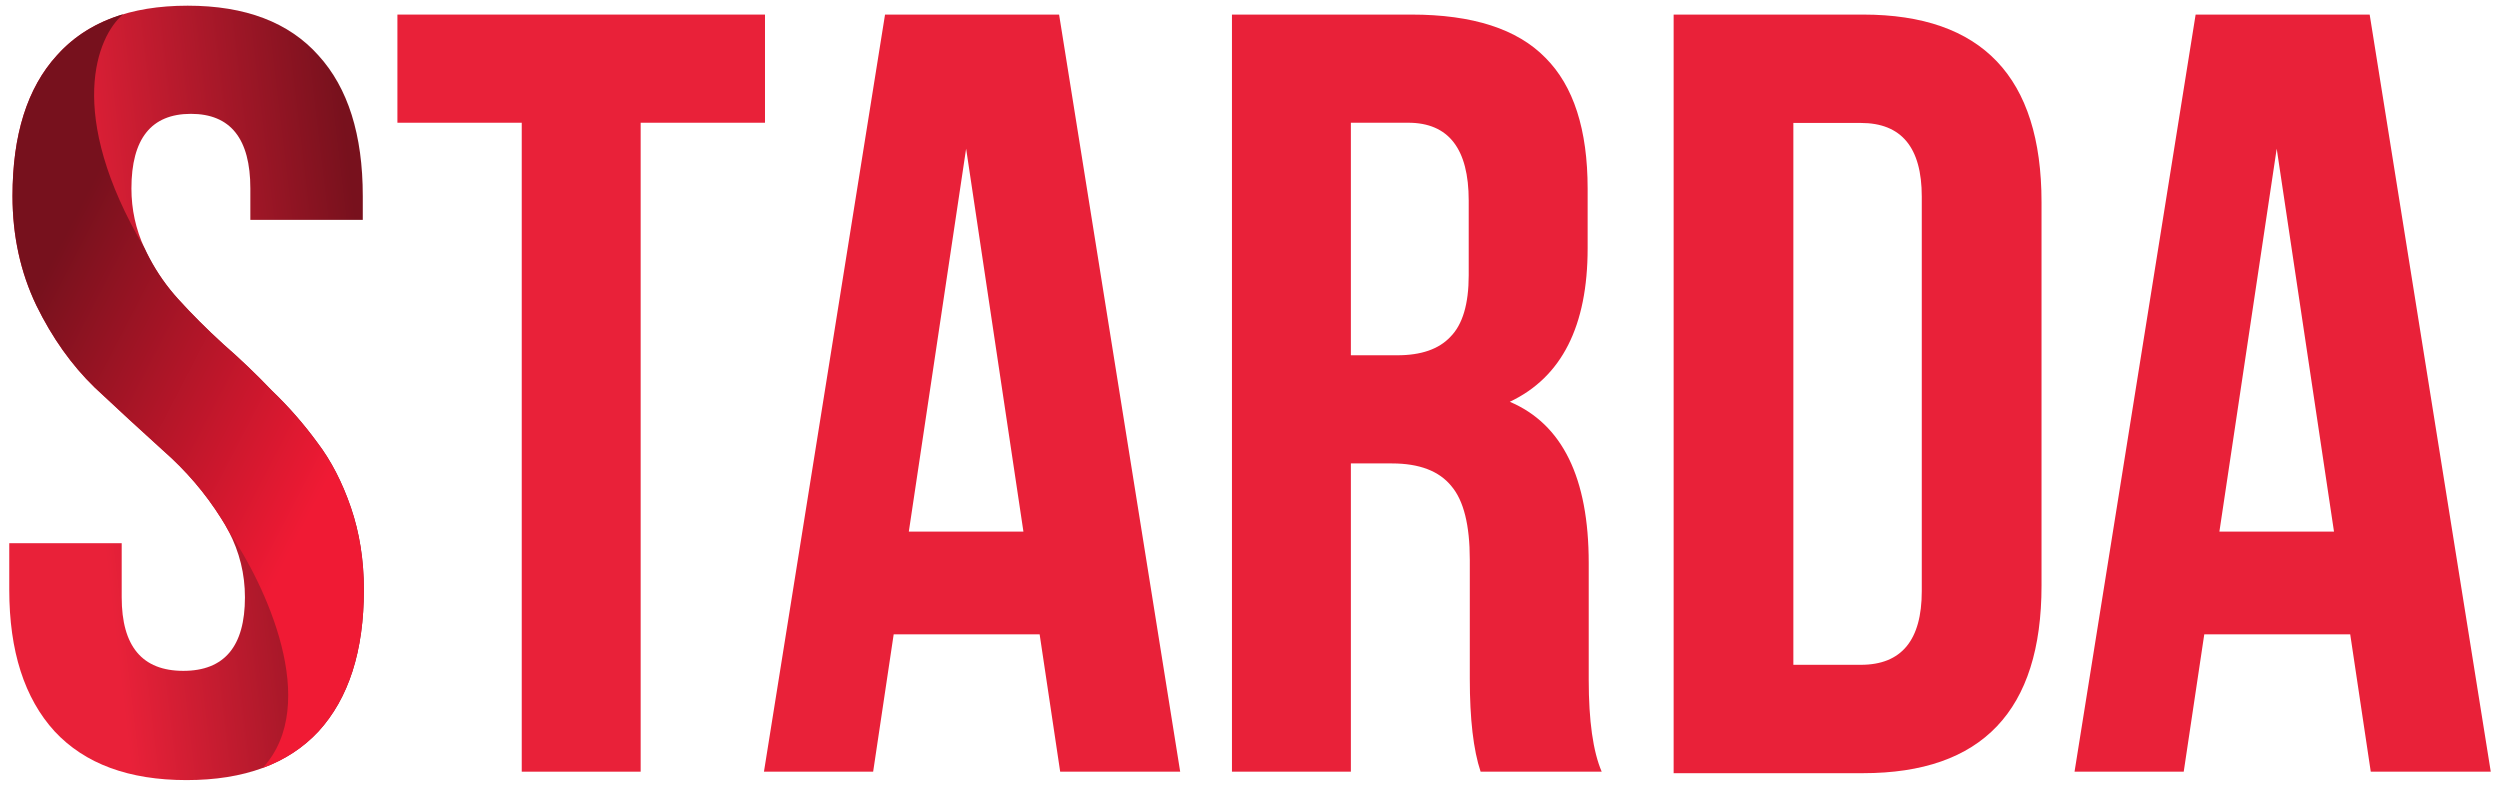 <svg width="1304" height="410" viewBox="0 0 1304 410" fill="none" xmlns="http://www.w3.org/2000/svg">
<g clip-path="url(#clip0_755_5631)">
<mask id="mask0_755_5631" style="mask-type:luminance" maskUnits="userSpaceOnUse" x="0" y="0" width="1304" height="410">
<path d="M1304 0H0V410H1304V0Z" fill="white"/>
</mask>
<g mask="url(#mask0_755_5631)">
<path d="M872.969 403.291V7.604H971.75C1033.82 7.604 1064.86 40.201 1064.86 105.395V305.5C1064.86 370.694 1033.82 403.291 971.75 403.291H872.969ZM970.614 64.13H935.415V346.765H970.614C991.813 346.765 1002.4 333.951 1002.4 308.326V102.569C1002.4 76.943 991.813 64.13 970.614 64.13Z" fill="#E92139"/>
<path d="M835.444 402.508H772.285C768.526 391.225 766.647 375.052 766.647 353.991V291.935C766.647 273.882 763.451 261.094 757.059 253.573C750.669 245.675 740.33 241.725 726.045 241.725H704.616V402.508H642.586V7.604H736.195C768.15 7.604 791.458 15.126 806.121 30.169C820.782 44.837 828.113 67.591 828.113 98.431V129.46C828.113 170.078 814.579 196.781 787.511 209.568C814.955 221.227 828.677 249.247 828.677 293.627V354.555C828.677 375.993 830.932 391.976 835.444 402.508ZM734.503 64.018H704.616V185.31H728.864C741.27 185.31 750.481 182.113 756.496 175.72C762.886 169.326 766.082 158.607 766.082 143.563V104.637C766.082 77.558 755.556 64.018 734.503 64.018Z" fill="#E92139"/>
<path d="M207.289 64.018V7.604H399.019V64.018H334.169V402.508H272.139V64.018H207.289Z" fill="#E92139"/>
<path d="M1236.02 7.604L1299.18 402.508H1236.59L1225.87 330.86H1149.75L1139.03 402.508H1082.08L1145.24 7.604H1236.02ZM1187.53 77.558L1157.64 277.267H1217.41L1187.53 77.558Z" fill="#E92139"/>
<path d="M552.425 7.604L615.584 402.508H552.989L542.275 330.86H466.147L455.432 402.508H398.477L461.635 7.604H552.425ZM503.928 77.558L474.042 277.267H533.817L503.928 77.558Z" fill="#E92139"/>
<path d="M6.522 102.257C6.522 70.288 14.229 45.842 29.642 28.918C45.056 11.617 67.8 2.967 97.876 2.967C127.951 2.967 150.696 11.617 166.109 28.918C181.523 45.842 189.229 70.288 189.229 102.257V114.668H130.583V98.308C130.583 72.357 120.244 59.382 99.567 59.382C78.891 59.382 68.552 72.357 68.552 98.308C68.552 109.215 70.808 119.557 75.319 129.336C76.144 131.125 77.014 132.883 77.927 134.609C82.007 142.317 86.964 149.398 92.8 155.851C99.943 163.749 107.838 171.647 116.485 179.545C125.131 187.067 133.59 195.154 141.86 203.804C150.508 212.077 158.403 221.104 165.545 230.882C172.688 240.285 178.515 251.568 183.027 264.732C187.538 277.895 189.794 292.187 189.794 307.607C189.794 339.575 181.899 364.21 166.109 381.511C158.221 389.966 148.55 396.309 137.095 400.54C125.623 404.778 112.362 406.897 97.312 406.897C67.236 406.897 44.304 398.435 28.514 381.511C12.725 364.21 4.83 339.575 4.83 307.607V283.348H63.477V311.556C63.477 337.131 74.191 349.919 95.62 349.919C117.049 349.919 127.763 337.131 127.763 311.556C127.763 299.438 124.941 287.963 119.296 277.129C118.108 274.848 116.795 272.596 115.357 270.373C107.086 257.21 96.936 245.363 84.906 234.832C73.251 224.301 61.409 213.394 49.379 202.112C37.349 190.452 27.199 176.16 18.928 159.236C10.657 141.936 6.522 122.942 6.522 102.257Z" fill="url(#paint0_linear_755_5631)"/>
<path d="M29.652 28.918C14.238 45.843 6.531 70.289 6.531 102.257C6.531 122.943 10.667 141.936 18.937 159.236C27.208 176.161 37.358 190.453 49.389 202.112C61.419 213.395 73.261 224.301 84.915 234.833C96.945 245.363 107.096 257.21 115.366 270.373C116.801 272.591 118.11 274.836 119.295 277.109C138.044 304.355 167.832 367.192 136.999 400.579C148.5 396.349 158.206 389.993 166.119 381.511C181.908 364.21 189.803 339.576 189.803 307.608C189.803 292.187 187.547 277.896 183.036 264.732C178.524 251.569 172.697 240.286 165.554 230.884C158.412 221.104 150.517 212.079 141.87 203.804C133.6 195.154 125.141 187.068 116.494 179.546C107.848 171.648 99.953 163.75 92.81 155.852C86.974 149.398 82.016 142.318 77.937 134.609C77.023 132.884 76.154 131.126 75.329 129.337C33.862 59.108 50.665 18.804 64.249 7.431C50.206 11.63 38.673 18.793 29.652 28.918Z" fill="url(#paint1_linear_755_5631)"/>
</g>
</g>
<defs>
<linearGradient id="paint0_linear_755_5631" x1="181.319" y1="79.23" x2="32.11" y2="97.01" gradientUnits="userSpaceOnUse">
<stop stop-color="#78111D"/>
<stop offset="1" stop-color="#E92139"/>
</linearGradient>
<linearGradient id="paint1_linear_755_5631" x1="141.38" y1="307.35" x2="-18.918" y2="224.119" gradientUnits="userSpaceOnUse">
<stop stop-color="#F01A34"/>
<stop offset="1" stop-color="#77111D"/>
</linearGradient>
<clipPath id="clip0_755_5631">
<rect width="1304" height="410" fill="white"/>
</clipPath>
</defs>
</svg>

